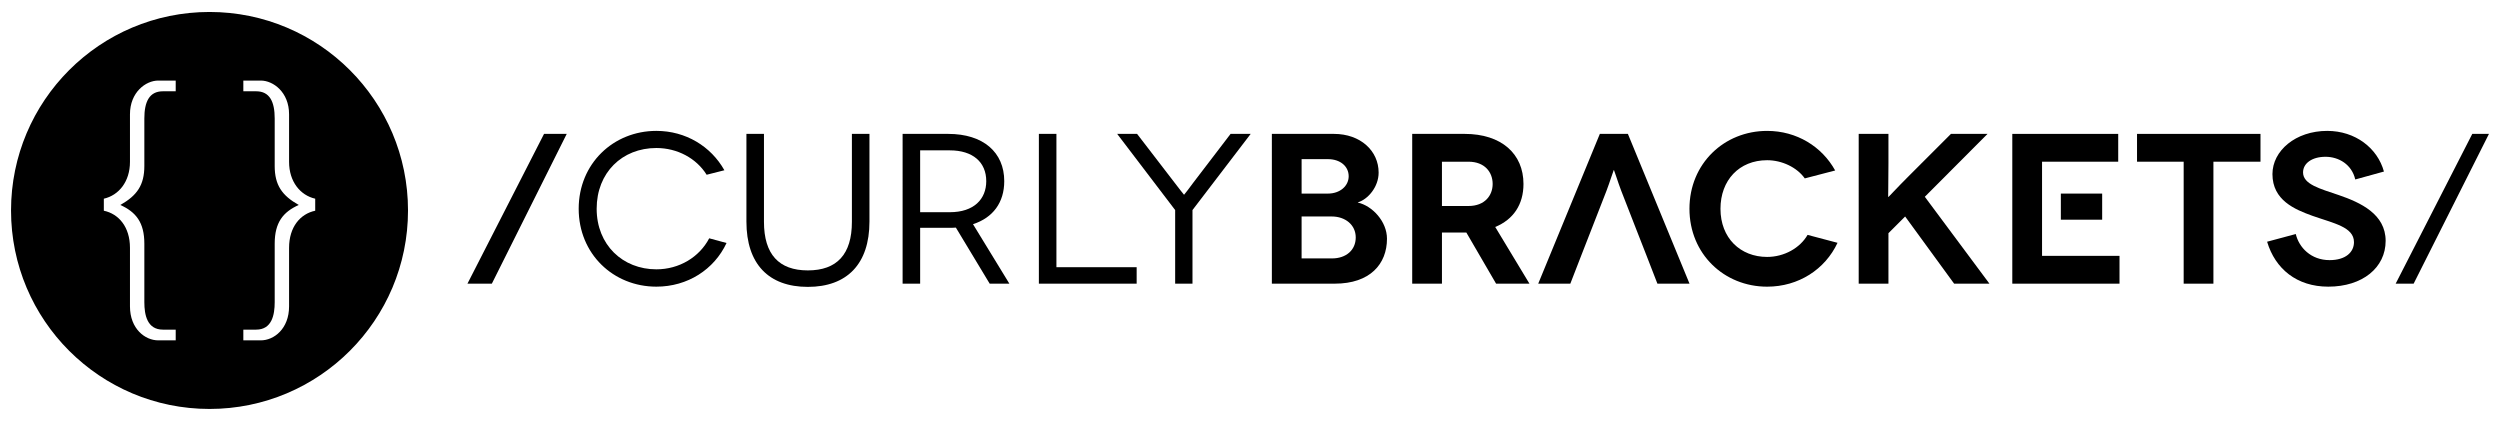 <?xml version="1.0" encoding="utf-8"?>
<!-- Generator: Adobe Illustrator 17.0.0, SVG Export Plug-In . SVG Version: 6.00 Build 0)  -->
<!DOCTYPE svg PUBLIC "-//W3C//DTD SVG 1.1//EN" "http://www.w3.org/Graphics/SVG/1.1/DTD/svg11.dtd">
<svg version="1.1" id="Layer_1" xmlns="http://www.w3.org/2000/svg" xmlns:xlink="http://www.w3.org/1999/xlink" x="0px" y="0px"
	 width="392px" height="66px" viewBox="0 0 392 66" enable-background="new 0 0 392 66" xml:space="preserve">
<g>
	<g>
		<path d="M85.306,20.994h3.557L77.121,44.479h-3.825L85.306,20.994z"/>
		<path d="M110.802,27.401c-1.61-2.583-4.595-4.193-7.885-4.193c-5.368,0-9.36,3.858-9.36,9.528s4.094,9.495,9.36,9.495
			c3.59,0,6.744-1.912,8.288-4.866l2.717,0.738c-1.947,4.161-6.106,6.845-11.006,6.845c-6.743,0-12.178-5.133-12.178-12.213
			c0-7.079,5.435-12.212,12.178-12.212c4.597,0,8.556,2.416,10.669,6.173L110.802,27.401z"/>
		<path d="M136.331,20.994V34.75c0,6.643-3.524,10.233-9.663,10.233c-6.141,0-9.629-3.59-9.629-10.233V20.994h2.751v13.789
			c0,5.1,2.348,7.616,6.878,7.616c4.562,0,6.91-2.516,6.91-7.616V20.994H136.331z"/>
		<path d="M155.183,44.479l-5.301-8.79c-0.368,0.033-0.804,0.033-1.207,0.033h-4.395v8.757h-2.751V20.994h7.146
			c5.502,0,8.791,2.885,8.791,7.414c0,3.356-1.779,5.737-4.9,6.744l5.704,9.327H155.183z M148.943,33.273
			c3.758,0,5.702-2.046,5.702-4.865c0-2.986-2.114-4.831-5.702-4.831h-4.664v9.696H148.943z"/>
		<path d="M178.228,41.895v2.584h-15.332V20.994h2.751v20.901H178.228z"/>
		<path d="M196.108,20.994l-9.126,11.944v11.541h-2.717V32.938l-9.092-11.944h3.121l5.905,7.682
			c0.604,0.772,1.408,1.845,1.441,1.845h0.035c0.033,0,0.838-1.074,1.408-1.845l5.871-7.682H196.108z"/>
		<path d="M209.157,20.994c4.161,0,7.012,2.65,7.012,6.072c0,2.248-1.677,4.194-3.254,4.664v0.033
			c2.248,0.503,4.564,2.952,4.564,5.67c0,3.959-2.651,7.045-8.186,7.045h-9.865V20.994H209.157z M208.219,30.354
			c1.911,0,3.254-1.207,3.254-2.717c0-1.577-1.343-2.684-3.254-2.684h-4.127v5.402H208.219z M208.856,40.52
			c2.214,0,3.724-1.309,3.724-3.288c0-1.979-1.644-3.288-3.758-3.288h-4.731v6.575H208.856z"/>
		<path d="M234.586,44.479l-4.664-8.019c-0.1,0-0.167,0-0.267,0h-3.557v8.019h-4.664V20.994h8.221c5.769,0,9.226,3.12,9.226,7.851
			c0,3.221-1.577,5.57-4.43,6.744l5.368,8.891H234.586z M226.097,32.3h4.161c2.582,0,3.791-1.678,3.791-3.456
			c0-1.845-1.243-3.489-3.791-3.489h-4.161V32.3z"/>
		<path d="M256.524,35.857l-2.314-5.938c-0.503-1.309-1.107-3.254-1.14-3.254h-0.035c-0.033,0-0.637,1.946-1.14,3.254l-2.314,5.938
			l-1.61,4.126l-1.744,4.496h-5.034l9.663-23.485h4.397l9.663,23.485h-5.034l-1.744-4.496L256.524,35.857z"/>
		<path d="M282.991,27.973c-1.241-1.745-3.59-2.852-5.905-2.852c-4.395,0-7.315,3.154-7.315,7.616c0,4.596,3.121,7.549,7.315,7.549
			c2.684,0,5.168-1.409,6.341-3.456l4.698,1.242c-1.947,4.161-6.107,6.878-11.039,6.878c-6.743,0-12.179-5.133-12.179-12.213
			c0-7.079,5.437-12.212,12.179-12.212c4.631,0,8.589,2.449,10.669,6.207L282.991,27.973z"/>
		<path d="M306.407,44.479l-7.682-10.535l-2.617,2.617v7.917h-4.664V20.994h4.664v4.63c0,3.858-0.067,5.267-0.033,5.267h0.033
			c0.033,0,1.174-1.274,3.355-3.455l6.442-6.442h5.738l-9.832,9.863l10.132,13.622H306.407z"/>
		<path d="M354.445,20.994v4.361h-7.382v19.124h-4.664V25.355h-7.313v-4.361H354.445z"/>
		<path d="M369.304,28.14c-0.537-2.349-2.584-3.556-4.662-3.556c-2.147,0-3.524,1.04-3.524,2.449c0,1.879,2.651,2.55,5.602,3.556
			c3.423,1.175,7.348,2.986,7.348,7.18s-3.624,7.18-8.992,7.18c-4.932,0-8.32-2.785-9.594-7.046l4.495-1.207
			c0.503,2.114,2.381,4.093,5.301,4.093c2.515,0,3.825-1.241,3.825-2.818c0-2.382-3.187-2.952-6.509-4.127
			c-2.784-1.006-6.275-2.449-6.275-6.542c0-3.657,3.624-6.777,8.589-6.777c4.395,0,7.885,2.684,8.892,6.375L369.304,28.14z"/>
		<path d="M387.654,20.994h2.615l-11.81,23.485h-2.818L387.654,20.994z"/>
	</g>
	<path d="M63.976,33c0,17.189-13.934,31.123-31.123,31.123S1.73,50.189,1.73,33S15.665,1.877,32.853,1.877S63.976,15.811,63.976,33z
		 M27.551,53.367v-1.68h-2.008c-2.459,0-2.91-2.295-2.91-4.303v-9.18c0-3.319-1.311-4.958-3.77-6.065
		c2.623-1.475,3.77-3.115,3.77-6.106v-7.458c0-2.623,0.779-4.262,2.91-4.262h2.008v-1.68h-2.746c-1.926,0-4.426,1.803-4.426,5.287
		v7.458c0,3.114-1.762,5.245-4.098,5.778v1.885c2.336,0.492,4.098,2.541,4.098,5.819v9.18c0,3.524,2.377,5.327,4.426,5.327H27.551z
		 M45.327,48.04v-9.18c0-3.278,1.762-5.327,4.098-5.819v-1.885c-2.336-0.533-4.098-2.664-4.098-5.778v-7.458
		c0-3.483-2.5-5.287-4.426-5.287h-2.746v1.68h2.008c2.131,0,2.91,1.639,2.91,4.262v7.458c0,2.991,1.147,4.631,3.77,6.106
		c-2.459,1.106-3.77,2.746-3.77,6.065v9.18c0,2.008-0.451,4.303-2.91,4.303h-2.008v1.68h2.746
		C42.95,53.367,45.327,51.564,45.327,48.04z"/>
	<g>
		<rect x="323.141" y="30.354" width="6.479" height="4.094"/>
		<polygon points="320.193,30.354 320.193,25.355 332.136,25.355 332.136,20.994 315.529,20.994 315.529,44.479 332.339,44.479 
			332.339,40.118 320.193,40.118 320.193,34.448 		"/>
	</g>
</g>
</svg>
